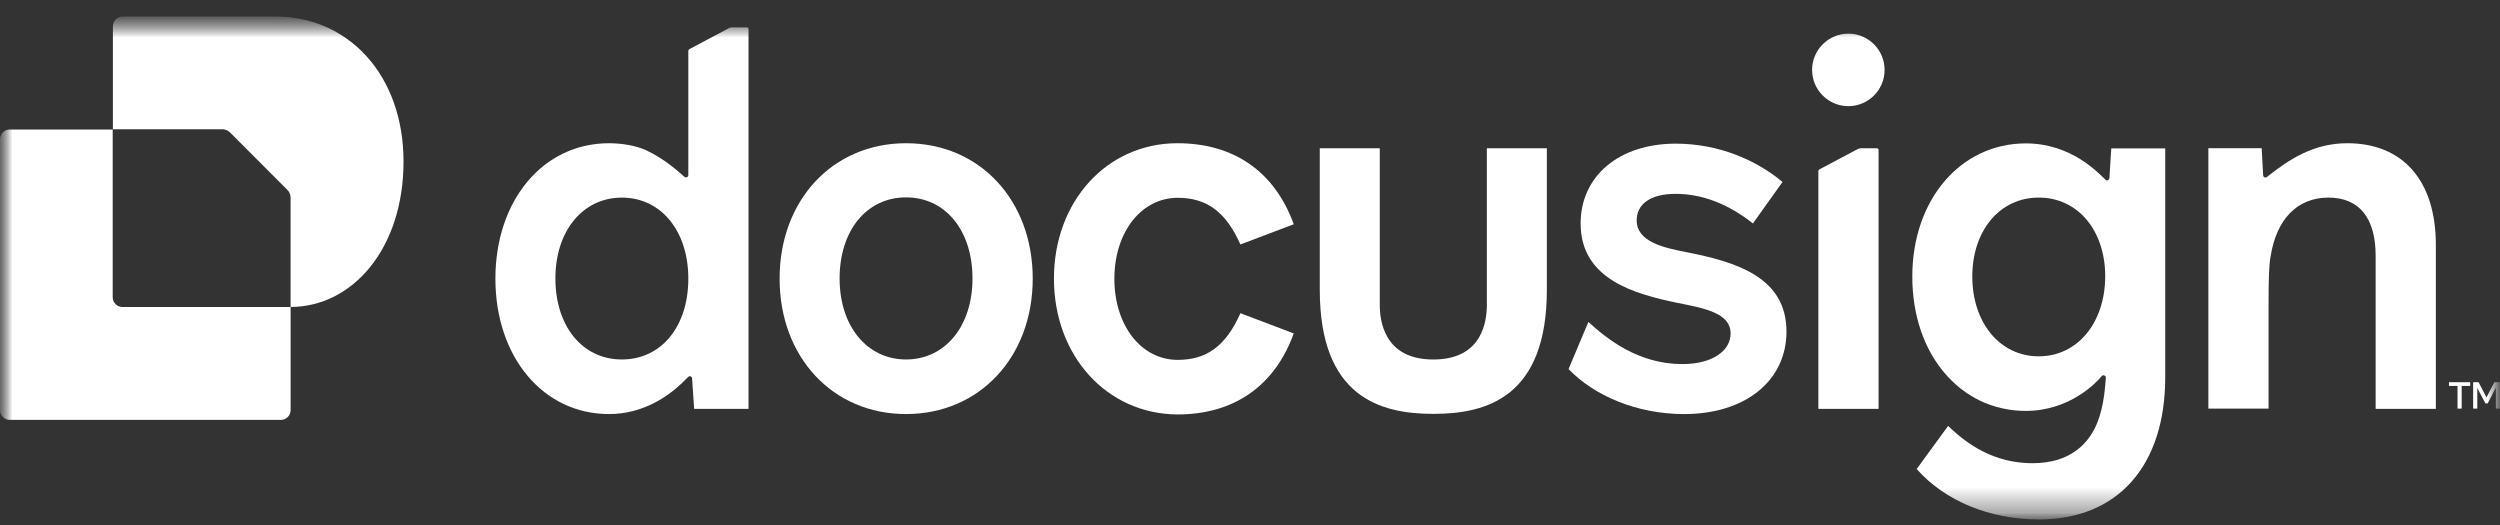 <svg width="100" height="21" viewBox="0 0 100 21" fill="none" xmlns="http://www.w3.org/2000/svg">
<rect x="0" y="0" width="100" height="21" fill="#333333" stroke="none"/>
<g clip-path="url(#clip0_3322_45)">
<mask id="mask0_3322_45" style="mask-type:luminance" maskUnits="userSpaceOnUse" x="0" y="0" width="100" height="21">
<path d="M100 0.654H0V20.771H100V0.654Z" fill="white"/>
</mask>
<g mask="url(#mask0_3322_45)">
<mask id="mask1_3322_45" style="mask-type:luminance" maskUnits="userSpaceOnUse" x="0" y="0" width="100" height="21">
<path d="M100 0.654H0V20.771H100V0.654Z" fill="white"/>
</mask>
<g mask="url(#mask1_3322_45)">
<path d="M97.434 9.795V16.354H95.026V10.229C95.026 8.737 94.384 7.904 93.134 7.904C91.884 7.904 91.059 8.779 90.826 10.245C90.759 10.595 90.742 11.137 90.742 12.278V16.345H88.334V5.929H90.467C90.476 6.02 90.526 6.954 90.526 7.012C90.526 7.087 90.617 7.129 90.676 7.079C91.559 6.379 92.534 5.729 93.892 5.729C96.126 5.729 97.434 7.237 97.434 9.795Z" fill="white"/>
<path d="M84.451 5.936L84.376 7.128C84.367 7.203 84.275 7.245 84.225 7.195C83.934 6.92 82.859 5.736 81.034 5.736C78.417 5.736 76.492 7.995 76.492 11.061C76.492 12.62 76.967 13.961 77.775 14.911C78.584 15.87 79.717 16.436 81.034 16.436C82.792 16.436 83.867 15.295 84.067 15.045C84.126 14.978 84.234 15.02 84.234 15.103C84.209 15.42 84.167 16.211 83.9 16.886C83.567 17.736 82.817 18.528 81.309 18.528C80.067 18.528 78.967 18.053 77.925 17.036L76.667 18.761C77.809 20.053 79.609 20.778 81.567 20.778C84.717 20.778 86.609 18.62 86.609 15.095V5.936H84.451ZM81.55 14.253C79.992 14.253 78.892 12.903 78.892 11.061C78.892 9.22 79.992 7.903 81.55 7.903C83.109 7.903 84.209 9.211 84.209 11.061C84.201 12.911 83.1 14.253 81.55 14.253Z" fill="white"/>
<path d="M71.459 13.263C71.459 15.238 69.8 16.563 67.367 16.563C65.459 16.563 63.759 15.821 62.742 14.763L63.534 12.879C64.3 13.571 65.534 14.563 67.292 14.563C68.517 14.563 69.225 14.021 69.225 13.338C69.225 12.546 68.251 12.338 67.084 12.113C65.425 11.763 63.225 11.196 63.225 8.938C63.225 7.046 64.759 5.746 67.025 5.746C68.767 5.746 70.267 6.413 71.3 7.279L70.117 8.938C69.117 8.146 68.067 7.754 67.025 7.754C65.984 7.754 65.467 8.188 65.467 8.813C65.467 9.688 66.592 9.913 67.417 10.079C69.492 10.479 71.459 11.104 71.459 13.263Z" fill="white"/>
<path d="M36.242 5.729C33.3 5.729 31.184 8.012 31.184 11.145C31.184 14.278 33.3 16.562 36.242 16.562C39.184 16.562 41.309 14.278 41.309 11.145C41.309 8.012 39.192 5.729 36.242 5.729ZM36.242 14.379C34.684 14.379 33.584 13.053 33.584 11.137C33.584 9.229 34.659 7.895 36.242 7.895C37.817 7.895 38.9 9.22 38.9 11.137C38.9 13.053 37.8 14.379 36.242 14.379Z" fill="white"/>
<path d="M42.158 11.145C42.158 8.054 44.275 5.729 47.1 5.729C49.342 5.729 50.983 6.854 51.75 8.97L49.617 9.779C49.033 8.47 48.267 7.912 47.108 7.912C45.658 7.912 44.575 9.279 44.575 11.153C44.575 13.02 45.65 14.395 47.108 14.395C48.275 14.395 49.033 13.837 49.617 12.528L51.75 13.337C50.983 15.454 49.342 16.578 47.1 16.578C44.275 16.562 42.158 14.237 42.158 11.145Z" fill="white"/>
<path d="M29.875 1.096H29.283C29.241 1.096 29.191 1.104 29.15 1.129L27.583 1.962C27.55 1.979 27.533 2.012 27.533 2.046V7.004C27.533 7.087 27.433 7.121 27.375 7.071C27.141 6.871 26.6 6.362 25.85 6.012C25.458 5.829 24.883 5.729 24.358 5.729C21.725 5.729 19.816 8.012 19.816 11.146C19.816 14.279 21.725 16.562 24.358 16.562C25.741 16.562 26.783 15.837 27.416 15.187L27.525 15.079C27.583 15.021 27.683 15.054 27.683 15.137L27.766 16.354H29.941V1.162C29.941 1.129 29.916 1.096 29.875 1.096ZM24.875 14.379C23.3 14.379 22.216 13.054 22.216 11.137C22.216 9.221 23.325 7.904 24.875 7.904C26.433 7.904 27.533 9.229 27.533 11.146C27.533 13.054 26.458 14.379 24.875 14.379Z" fill="white"/>
<path d="M74.293 5.971L72.784 6.771C72.751 6.788 72.734 6.821 72.734 6.855V16.355H75.143V5.996C75.143 5.963 75.118 5.93 75.076 5.93H74.426C74.376 5.938 74.334 5.946 74.293 5.971Z" fill="white"/>
<path d="M73.934 4.246C74.734 4.246 75.384 3.596 75.384 2.796C75.384 1.996 74.734 1.346 73.934 1.346C73.134 1.346 72.484 1.996 72.484 2.796C72.484 3.596 73.134 4.246 73.934 4.246Z" fill="white"/>
<path d="M61.874 5.93V11.588C61.874 15.88 59.474 16.555 57.333 16.555C55.191 16.555 52.791 15.871 52.791 11.588V5.93H55.191V12.188C55.191 12.796 55.341 14.38 57.333 14.38C59.324 14.38 59.474 12.805 59.474 12.188V5.93H61.874Z" fill="white"/>
<path d="M100.001 16.345L99.992 15.287H99.776L99.459 15.895L99.142 15.287H98.926V16.345H99.092V15.52L99.417 16.137H99.509L99.834 15.512V16.345H100.001ZM97.959 15.287V15.437H98.301V16.345H98.467V15.437H98.809V15.287H97.959Z" fill="white"/>
<path d="M11.625 12.28V16.405C11.625 16.621 11.45 16.796 11.233 16.796H0.392C0.175 16.796 0 16.621 0 16.405V5.571C0 5.355 0.175 5.18 0.392 5.18H4.508V11.888C4.508 12.105 4.683 12.28 4.9 12.28H11.625Z" fill="white"/>
<path d="M16.141 6.462C16.141 9.929 14.116 12.271 11.624 12.279V7.912C11.624 7.787 11.574 7.662 11.482 7.579L9.216 5.312C9.149 5.245 9.066 5.195 8.974 5.179C8.941 5.17 8.916 5.17 8.882 5.17H4.516V1.054C4.516 0.837 4.691 0.662 4.907 0.662H11.016C13.916 0.654 16.141 2.987 16.141 6.462Z" fill="white"/>
<path d="M11.625 7.904V7.912C11.625 7.787 11.575 7.662 11.483 7.579L9.217 5.312L11.483 7.571C11.575 7.662 11.625 7.779 11.625 7.904Z" fill="white"/>
</g>
</g>
</g>
<defs>
<clipPath id="clip0_3322_45">
<rect width="100" height="21" fill="white"/>
</clipPath>
</defs>
</svg>
